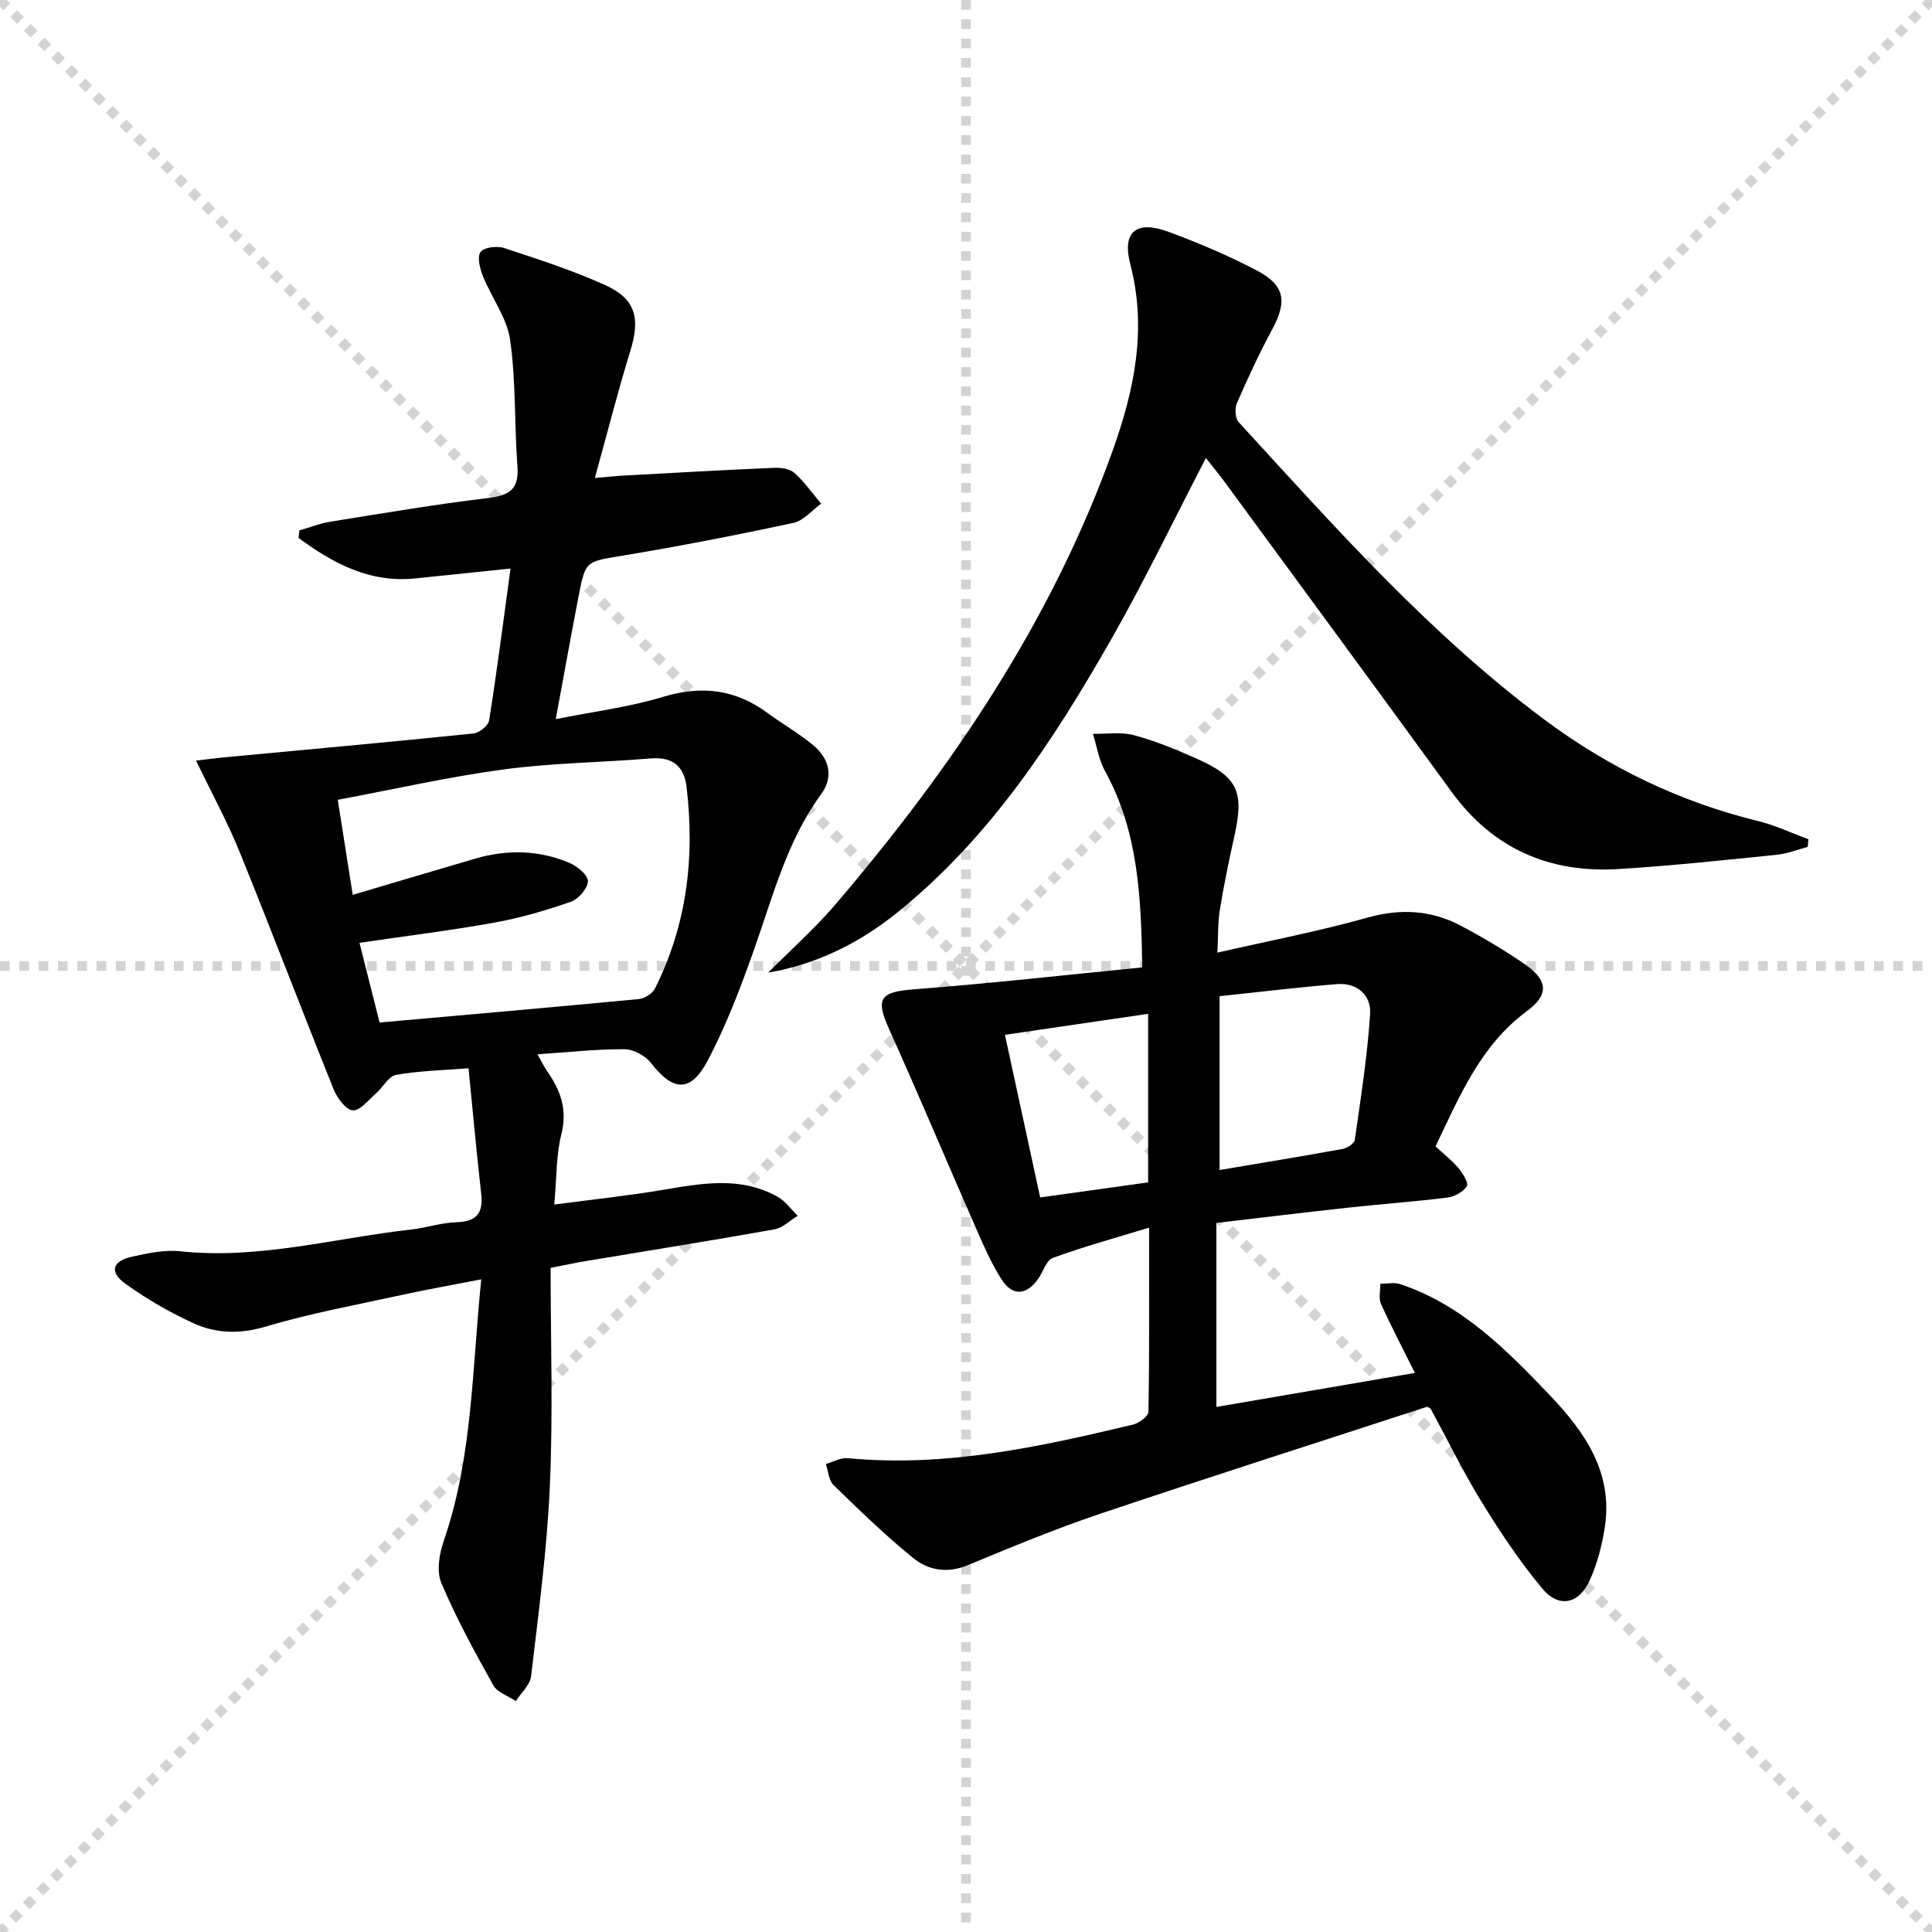 <svg enable-background="new 0 0 400 400" viewBox="0 0 400 400" xmlns="http://www.w3.org/2000/svg"><g stroke="lightgray" stroke-dasharray="1,1" stroke-width="1" transform="scale(2, 2)"><line x1="0" y1="0" x2="200" y2="200"></line><line x1="200" y1="0" x2="0" y2="200"></line><line x1="100" y1="0" x2="100" y2="200"></line><line x1="0" y1="100" x2="200" y2="100"></line></g><g fill="#010000"><path d="m40.59 157.48c2.31-.27 3.86-.49 5.42-.64 17.34-1.63 34.69-3.2 52.01-4.98 1.21-.12 3.08-1.63 3.25-2.72 1.61-10.12 2.91-20.3 4.43-31.43-7.22.75-13.43 1.4-19.63 2.04-9.56.99-17.13-3.13-24.26-8.38.06-.52.11-1.04.17-1.55 2.15-.62 4.26-1.46 6.44-1.81 10.82-1.74 21.63-3.58 32.5-4.88 4.39-.52 6.57-1.68 6.21-6.54-.65-8.73-.29-17.57-1.51-26.2-.64-4.56-3.83-8.73-5.62-13.18-.63-1.57-1.25-3.94-.52-5.02.67-.98 3.39-1.33 4.85-.85 7.08 2.32 14.22 4.63 20.99 7.7 6.32 2.86 7.26 6.86 5.19 13.59-2.58 8.37-4.73 16.87-7.35 26.33 2.7-.23 4.24-.4 5.79-.49 10.41-.57 20.81-1.16 31.23-1.61 1.43-.06 3.29.16 4.26 1.03 2.1 1.86 3.74 4.23 5.57 6.39-1.91 1.37-3.65 3.53-5.76 3.99-11.68 2.5-23.42 4.79-35.21 6.75-7.72 1.28-7.82.97-9.25 8.42-1.57 8.13-3.03 16.28-4.73 25.45 7.79-1.56 15.18-2.48 22.21-4.61 8-2.42 15-1.57 21.66 3.35 3.08 2.27 6.44 4.18 9.38 6.61 3.37 2.78 4.37 6.55 1.69 10.2-7.13 9.75-10 21.24-13.94 32.33-2.77 7.79-5.73 15.62-9.59 22.9-3.52 6.63-7.15 6.27-11.7.4-1.17-1.51-3.62-2.83-5.48-2.84-5.8-.03-11.59.62-18 1.05.8 1.41 1.32 2.55 2.02 3.55 2.77 3.95 4.2 7.94 2.91 13.02-1.08 4.28-.95 8.87-1.47 14.54 7.94-1.05 15.26-1.82 22.49-3.04 8.1-1.36 16.15-2.87 23.81 1.46 1.6.9 2.75 2.59 4.11 3.91-1.61.97-3.11 2.5-4.84 2.81-13.07 2.33-26.18 4.42-39.27 6.6-1.92.32-3.82.74-7.05 1.37 0 15.07.51 30.06-.15 44.99-.58 13.22-2.35 26.39-3.89 39.55-.21 1.81-2.07 3.44-3.17 5.15-1.59-1.07-3.83-1.78-4.66-3.28-3.86-6.91-7.68-13.89-10.75-21.16-1.03-2.43-.44-6.02.49-8.71 5.99-17.36 5.85-35.5 7.77-54.17-5.94 1.16-11.26 2.1-16.53 3.25-9.39 2.05-18.88 3.79-28.08 6.53-5.34 1.59-10.25 1.47-14.97-.69-4.94-2.26-9.73-5.02-14.13-8.2-3.38-2.44-2.66-4.71 1.49-5.6 3.23-.7 6.64-1.44 9.86-1.1 16.31 1.75 31.97-2.73 47.91-4.51 3.12-.35 6.2-1.41 9.31-1.5 4.14-.12 5.58-1.85 5.13-5.87-.96-8.53-1.74-17.08-2.63-26.01-5.49.44-10.31.53-14.99 1.37-1.56.28-2.71 2.56-4.14 3.81-1.56 1.35-3.3 3.64-4.83 3.54-1.43-.09-3.23-2.56-3.96-4.35-6.57-16.32-12.82-32.77-19.43-49.07-2.49-6.14-5.68-11.98-9.06-18.99zm32.44 27.79c8.88-2.63 17.12-5.09 25.37-7.5 6.6-1.93 13.19-1.8 19.52.89 1.61.68 3.84 2.54 3.8 3.79-.05 1.5-1.96 3.7-3.53 4.25-5.14 1.79-10.43 3.34-15.79 4.31-9.12 1.64-18.32 2.77-27.97 4.19 1.52 6.04 2.95 11.72 4.16 16.5 18.38-1.64 36.05-3.17 53.7-4.86 1.19-.11 2.8-1.14 3.32-2.19 6.61-13.18 8.27-27.18 6.54-41.68-.52-4.4-2.92-6.32-7.48-5.94-10.1.83-20.29.92-30.32 2.26-11.44 1.54-22.73 4.11-34.42 6.3 1.08 6.89 2.05 13.04 3.1 19.68z"/><path d="m252.05 197.23c10.81-2.47 21.04-4.43 31.04-7.24 6.85-1.92 13.17-1.58 19.3 1.64 4.55 2.39 8.99 5.05 13.23 7.95 4.87 3.34 5.16 6.32.5 9.77-9.6 7.1-13.89 17.53-18.91 28 1.68 1.56 3.4 2.89 4.77 4.52.89 1.06 2.12 3.08 1.71 3.72-.76 1.18-2.54 2.17-4.01 2.35-6.92.86-13.88 1.36-20.82 2.12-8.74.95-17.47 2.02-27.02 3.13v38.1c13.36-2.29 27.12-4.64 41.1-7.04-2.53-5.08-4.91-9.61-7.01-14.27-.53-1.18-.13-2.77-.15-4.18 1.37 0 2.86-.35 4.1.06 12.79 4.26 21.93 13.52 30.92 22.93 7.34 7.68 13.21 16.08 11.45 27.48-.58 3.72-1.56 7.51-3.12 10.92-2.25 4.95-6.4 5.81-9.84 1.68-4.65-5.59-8.72-11.71-12.54-17.92-3.82-6.22-7.03-12.81-10.52-19.24-.07-.12-.27-.17-.75-.46-22.43 7.32-45.16 14.57-67.77 22.18-9.25 3.12-18.3 6.87-27.33 10.62-4.23 1.76-8.15 1.08-11.29-1.46-5.79-4.69-11.15-9.91-16.5-15.11-1.01-.98-1.1-2.89-1.61-4.37 1.51-.43 3.08-1.35 4.54-1.21 20.19 1.93 39.64-2.31 59.04-6.95 1.25-.3 3.19-1.72 3.21-2.64.22-12.3.14-24.6.14-38.14-7.15 2.18-13.64 3.96-19.93 6.26-1.37.5-2 2.91-3.06 4.38-2.44 3.4-5.32 3.59-7.57.06-2.13-3.34-3.73-7.04-5.33-10.69-6-13.66-11.77-27.42-17.9-41.02-2.92-6.48-1.94-7.79 5.17-8.34 15.54-1.18 31.04-2.94 47.2-4.53-.23-14.53-.8-28.12-7.72-40.68-1.28-2.31-1.68-5.11-2.49-7.68 2.83.05 5.81-.43 8.47.28 4.31 1.14 8.5 2.88 12.6 4.68 8.97 3.92 10.32 6.9 8.17 16.43-1.13 5.02-2.15 10.07-2.98 15.15-.41 2.58-.31 5.24-.49 8.76zm.45 9.02v35.99c8.83-1.49 17.15-2.85 25.45-4.36.96-.17 2.43-1.11 2.54-1.85 1.24-8.68 2.61-17.36 3.18-26.09.25-3.87-2.67-6.53-6.86-6.19-8.07.65-16.11 1.64-24.31 2.5zm-37.14 41.67c7.9-1.1 15.16-2.12 22.35-3.12 0-11.97 0-23.23 0-34.9-9.84 1.44-19.41 2.85-29.65 4.35 2.48 11.39 4.84 22.32 7.3 33.67z"/><path d="m159.05 201.37c4.65-4.69 9.63-9.1 13.91-14.11 24.13-28.26 44.78-58.71 57.41-93.98 4.46-12.45 7.15-25.15 3.65-38.56-1.77-6.77 1.24-9.18 7.89-6.73 6.21 2.29 12.36 4.9 18.22 7.97 5.94 3.11 6.4 6.4 3.25 12.27-2.67 4.96-5.05 10.09-7.3 15.25-.47 1.08-.35 3.12.37 3.91 19.9 21.73 39.47 43.82 63.25 61.56 13.34 9.95 28.06 17.07 44.29 21.04 3.57.87 6.96 2.49 10.43 3.77-.05.53-.11 1.06-.16 1.59-2.15.56-4.26 1.41-6.45 1.63-10.91 1.1-21.82 2.28-32.77 2.95-14.27.86-25.94-4.22-34.52-16.01-15.57-21.39-31.24-42.7-46.89-64.03-1.25-1.7-2.6-3.33-3.96-5.06-6.62 12.75-12.66 25.35-19.56 37.45-11.98 21.02-25.18 41.22-44.35 56.66-7.8 6.28-16.56 10.68-26.71 12.43z"/></g></svg>